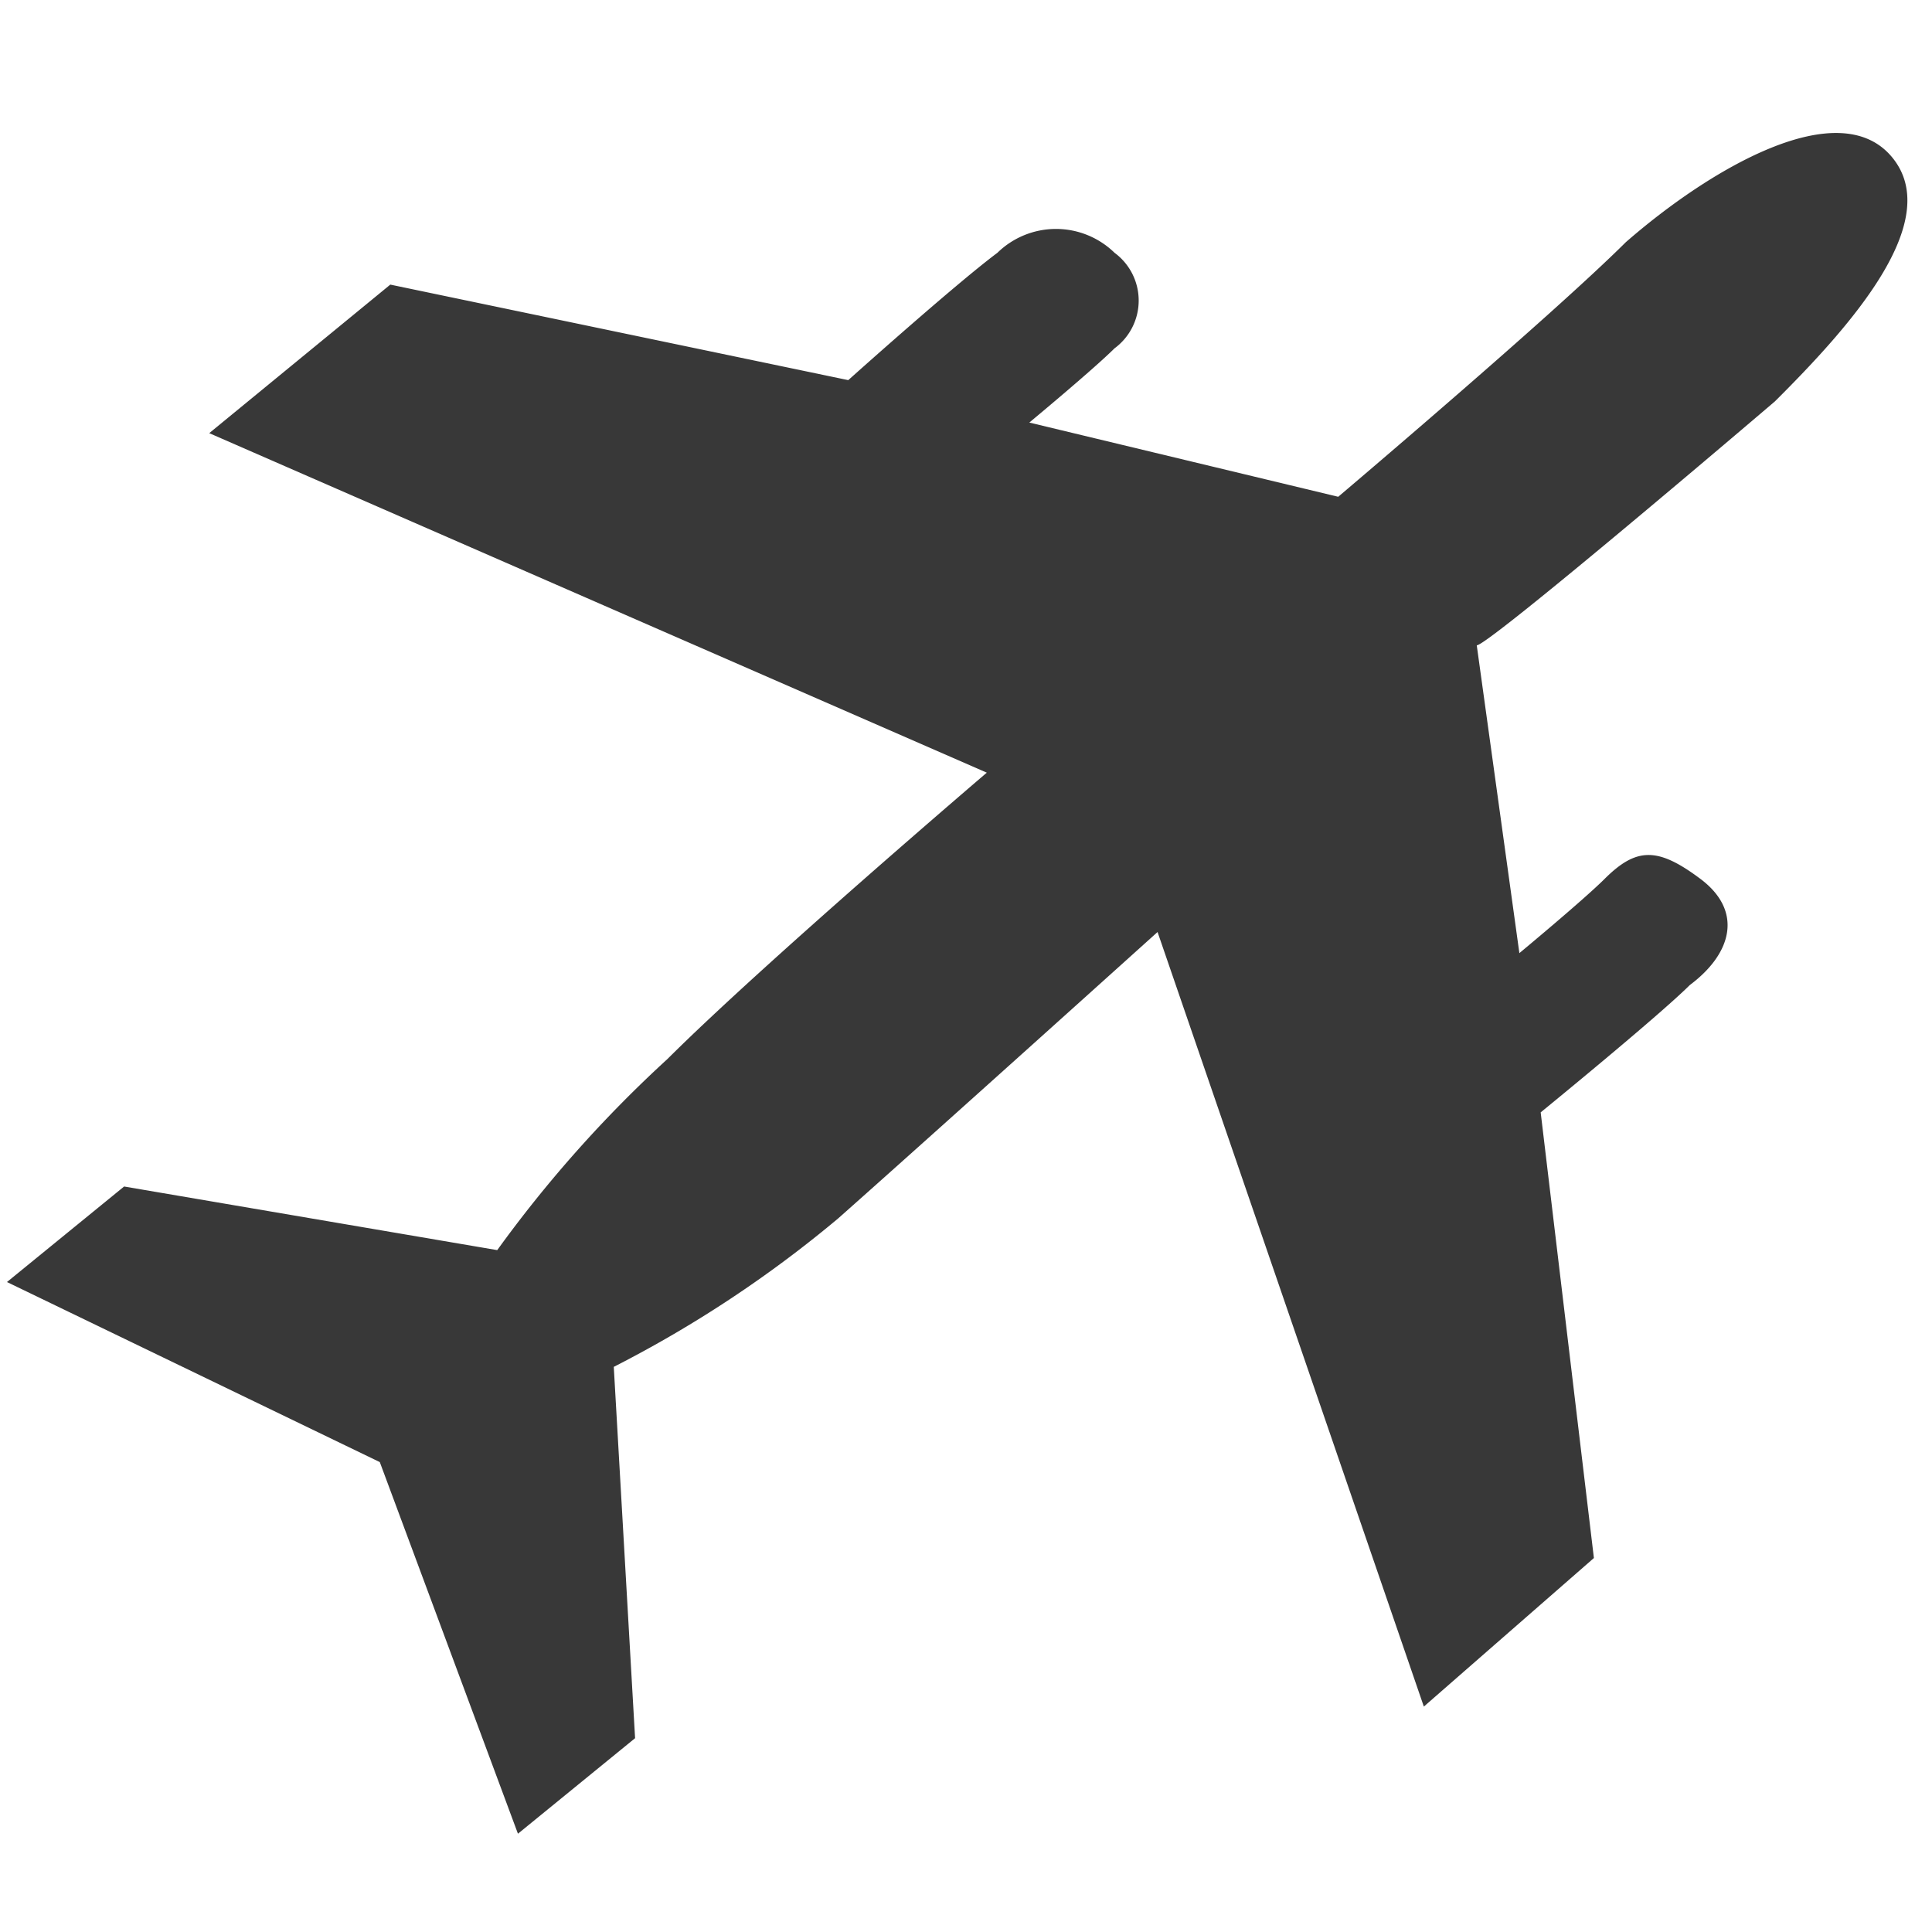 <?xml version="1.0" encoding="utf-8"?>
<svg id="master-artboard" viewBox="0 0 100 100" version="1.1" xmlns="http://www.w3.org/2000/svg" x="0px" y="0px" style="enable-background:new 0 0 1400 980;" width="100px" height="100px"><defs><clipPath id="clip-path">
      <path d="M 0 0 H 26 V 17 H 0 V 0 Z" fill="none"/>
    </clipPath><clipPath id="path-2">
      <path d="M 0 0 H 26 V 17 H 0 V 0 Z" fill="none"/>
    </clipPath><clipPath id="path-8">
      <path d="M 0 0 H 26 V 17 H 0 V 0 Z" fill="none"/>
    </clipPath><clipPath id="path-1">
      <path d="M 0 0 H 26 V 17 H 0 V 0 Z" fill="none"/>
    </clipPath><clipPath id="path-3">
      <path d="M 0 0 H 26 V 17 H 0 V 0 Z" fill="none"/>
    </clipPath><clipPath id="path-5">
      <path d="M 0 0 H 26 V 17 H 0 V 0 Z" fill="none"/>
    </clipPath><clipPath id="path-6">
      <path d="M 0 0 H 26 V 17 H 0 V 0 Z" fill="none"/>
    </clipPath><clipPath id="path-7">
      <path d="M 0 0 H 26 V 17 H 0 V 0 Z" fill="none"/>
    </clipPath><clipPath id="path-9">
      <path d="M 0 0 H 26 V 17 H 0 V 0 Z" fill="none"/>
    </clipPath><clipPath id="path-10">
      <path d="M 0 0 H 26 V 17 H 0 V 0 Z" fill="none"/>
    </clipPath><clipPath id="path-4">
      <path d="M 0 0 H 26 V 17 H 0 V 0 Z" fill="none"/>
    </clipPath></defs><rect id="ee-background" x="0" y="0" width="100" height="100" style="fill: white; fill-opacity: 0; pointer-events: none;"/><g transform="matrix(1.354, 0, 0, 1.354, -20.753, 6.892)"><rect id="rect-1" x="0" y="0" width="100" height="65" style="fill: white; fill-opacity: 0; pointer-events: none;" transform="matrix(1, 0, 0, 1, 1, -1)"/><g transform="matrix(3.824, 0, 0, 3.824, 0.294, 0)"><g id="Group_151" data-name="Group 151" transform="translate(-834.003 -395.252)">
    <path d="M 0 0 H 26 V 17 H 0 V 0 Z" id="area" transform="translate(834.003 395.252)" fill="none" opacity="0.39"/>
    <path id="express_samolet" data-name="express samolet" d="M22.766,4.031c.745-.742,1.7-1.8,1.171-2.44s-1.81.106-2.662.849C20.53,3.182,18.4,4.985,18.4,4.985l-3.088-.742s.639-.53.852-.742a.593.593,0,0,0,0-.955.838.838,0,0,0-1.171,0c-.426.318-1.491,1.273-1.491,1.273L8.924,2.864,7.114,4.349l7.773,3.394s-2.236,1.909-3.194,2.864a12.562,12.562,0,0,0-1.7,1.909L6.263,11.88l-1.171.955,3.727,1.8L10.2,18.35l1.171-.955-.213-3.712A11.927,11.927,0,0,0,13.4,12.2c.958-.849,3.194-2.864,3.194-2.864l2.662,7.743,1.7-1.485-.532-4.455s1.171-.955,1.491-1.273c.426-.318.532-.742.106-1.061s-.639-.318-.958,0c-.213.212-.852.742-.852.742L19.785,6.47C19.891,6.47,22.021,4.667,22.766,4.031Z" transform="translate(832.912 393.902)" fill="#383838"/>
  </g></g><g transform="matrix(3.824, 0, 0, 3.824, 0.294, 0)"><g id="g-1" clip-path="url(#clip-path)">
    <g id="g-2" data-name="nav" transform="translate(-73 8)">
      <path d="M 0 0 H 26 V 17 H 0 V 0 Z" id="path-11" transform="translate(73 -8)" fill="none" opacity="0.39" style="fill-opacity: 0;"/>
      <path id="nav-3" data-name="nav" d="M20.59,6.429H17.054c-.1,0-.312-.107-.312-.214L16.014,4.5h-.832V1.179a.227.227,0,0,0-.208-.214H13.727a.227.227,0,0,0-.208.214V4.5h-.728V.214A.227.227,0,0,0,12.583,0h-1.04a.227.227,0,0,0-.208.214V4.5h0l-.208.429H9.879c-.1,0-.208.107-.312.107L8.736,6.321a3.231,3.231,0,0,1-.728.107H4.472a.375.375,0,0,0-.312.107L2.393,8.786a.375.375,0,0,1-.312.107H.521A.518.518,0,0,0,0,9.536l1.352,5.036c.1.214.208.429.52.429H20.8c.1,0,.416-.107.416-.214l4.679-6.321c.208-.429,0-.964-.416-.964H21.942c-.1,0-.208,0-.208-.107L20.8,6.536A.36.36,0,0,1,20.59,6.429Z" transform="translate(73.026 -7)" fill="#383838" style="fill-opacity: 0;"/>
    </g>
  </g></g></g></svg>